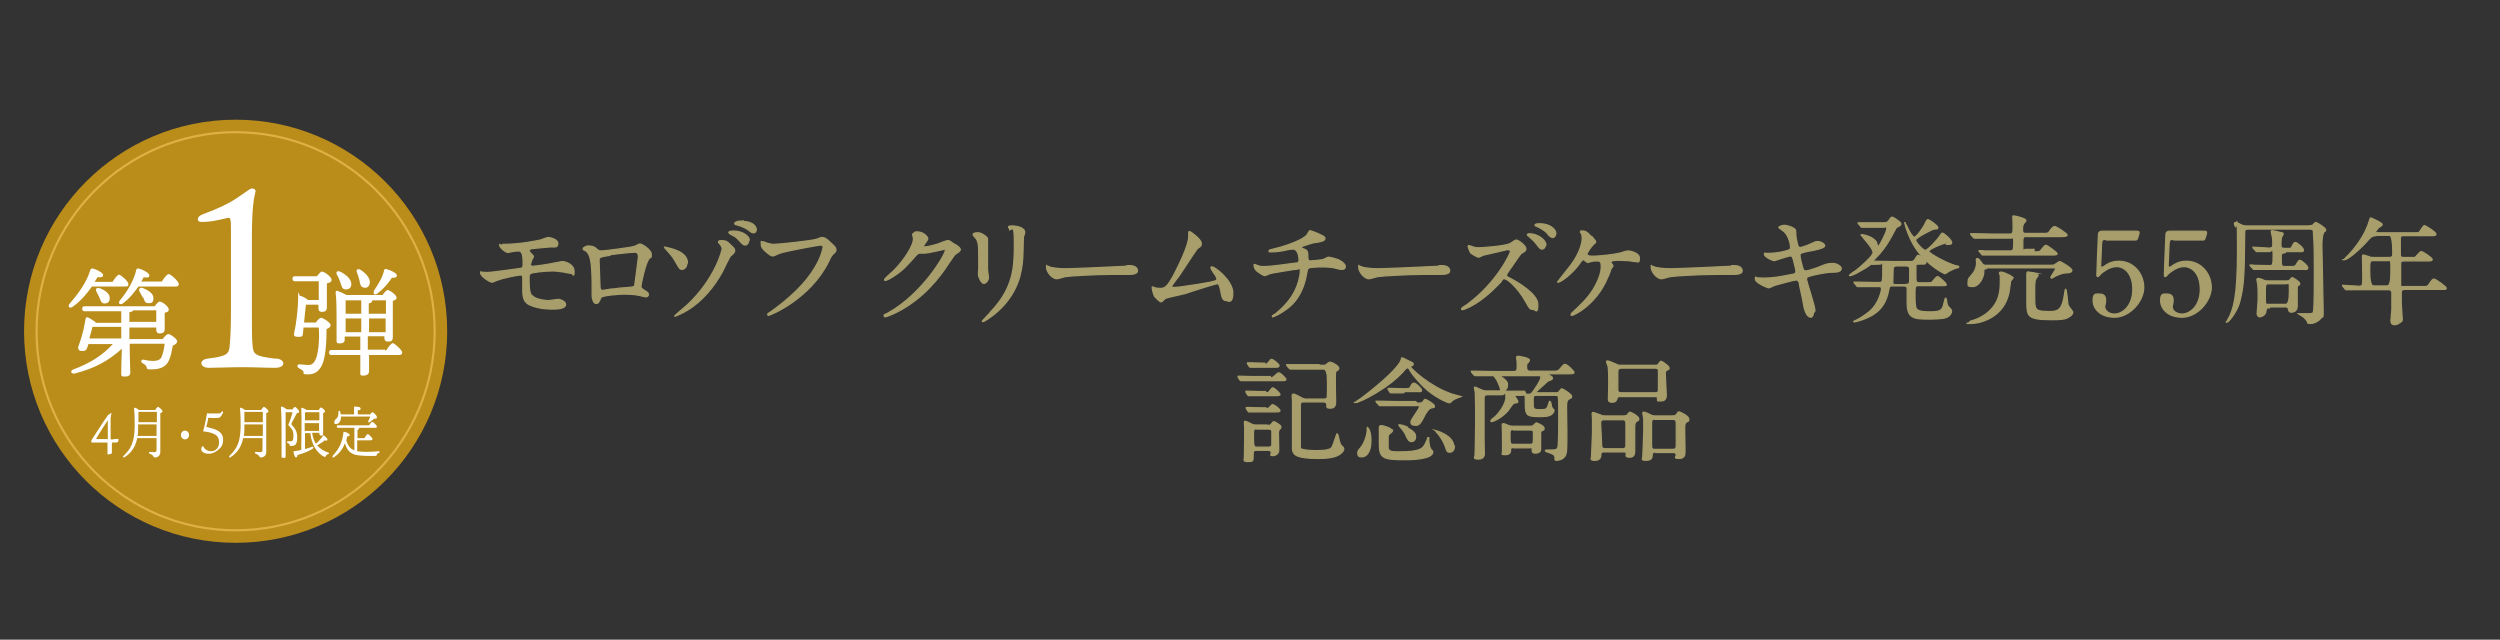 <?xml version="1.0" encoding="UTF-8"?>
<svg id="_レイヤー_1" data-name=" レイヤー 1" xmlns="http://www.w3.org/2000/svg" version="1.1" viewBox="0 0 800 204.7">
  <rect x="0" y="0" width="800" height="204.7" fill="#333333" stroke="none"/>
  <defs>
    <style>
      .cls-1 {
        fill: #ba8c1a;
      }

      .cls-1, .cls-2 {
        stroke-width: 0px;
      }

      .cls-3 {
        fill: none;
        stroke: #e0b044;
        stroke-width: .7px;
      }

      .cls-3, .cls-4 {
        stroke-miterlimit: 10;
      }

      .cls-2 {
        fill: #fff;
      }

      .cls-4 {
        fill: #a79e6c;
        stroke: #a79e6c;
        stroke-width: .4px;
      }
    </style>
  </defs>
  <g id="_グループ_ol" data-name=" グループ ol">
    <circle class="cls-1" cx="75.4" cy="106" r="67.7"/>
    <g>
      <path class="cls-2" d="M29.4,91.7c-1.6,2.3-3.6,4.7-6.2,6.5-.9.6-1.6,0-1-.9,2.9-3.4,5.5-6.9,6.7-10.9.1-.3.4-.5.7-.5,1.3.3,3.4,1.4,3.4,2.1s-.6.8-1.8.7c-.3.5-.6,1-.9,1.5h5.7c.7-1.1,1.6-2.3,2.1-2.3s3,2.1,3,3-.7.8-1.7.8h-10.1,0ZM52.2,108.3c.5-.7,1.3-1.4,1.6-1.4.8,0,2.9,1.6,2.9,2.3s-.6,1-1.4,1.4c-.3,1.6-.6,3.2-1.1,4.4-1.2,3.1-4.2,3.2-5.9,3.2s-1.1-.2-1.4-.8-.6-.8-1.3-1.2c-.7-.3-.4-1.3.3-1.1,1,.2,2,.4,3.2.4s2.3-.4,2.6-1.3c.5-1.1.8-2.7,1-4.2h-11.2c0,4.9.2,8,.2,9.1s-.6,1.4-1.8,1.4-1.1-.4-1.1-1.1c0-1.1,0-3.7.2-7.8-4.4,3.9-8.5,6.2-15,7.9-1.3.3-1.7-.9-.5-1.3,5.4-2,9.3-4.5,12.6-8.1h-7.8c-.2.5-.3,1-.4,1.2-.3.8-.7,1.1-1.9,1-.7,0-1.1-.6-1-1.2.2-.7,1-2.7,1.4-4.4.5-1.8.7-3.2,1-4.7,0-.4.4-.6.8-.4.7.3,1.9,1.1,2.6,1.7h8v-3.7h-11.7c-.5,0-.8-.2-.8-.8s.3-.8.8-.8h22.4c.5-.7,1.2-1.5,1.6-1.5.8,0,2.9,1.6,2.9,2.5s-.6.8-1.3,1.1v5.1c0,1.2-.6,1.5-1.6,1.5s-1.1-.7-1.1-1.3v-.6h-8.6v3.7h10.7v-.2ZM29.6,104.6c-.2.7-.6,2.3-1,3.7h10.2v-3.7s-9.2,0-9.2,0ZM32,92.2c1.7.8,3.3,1.8,3.1,3.4,0,1-.8,1.6-1.8,1.5s-1.1-1.1-1.5-1.9-.6-1.3-.9-1.8c-.5-.8,0-1.6,1.1-1.1h0ZM51.7,90.2c.8-1.2,1.7-2.5,2.3-2.5s3.2,2.3,3.2,3.2-.8.8-1.9.8h-11c-1.3,1.8-2.9,3.9-5,5.4-.9.6-1.6,0-1-.9,2.7-3.2,4.6-6.7,5.3-9.8,0-.4.3-.5.7-.5,1.2.3,3.5,1.4,3.5,2.2s-.7.8-1.8.6c-.2.4-.5.9-.8,1.4h6.5ZM41.4,103h8.6v-3.7h-7.4c0,.3-.5.5-1.2.6,0,0,0,3.1,0,3.1ZM45.7,95.2c-.3-.6-.7-1.2-1-1.8-.5-.8,0-1.6,1.1-1.2,1.7.7,3.3,1.7,3.3,3.2s-.7,1.7-1.8,1.6c-1,0-1.1-1-1.5-1.9h0Z"/>
      <path class="cls-2" d="M88.3,114.7c3.2.3,3.2,3-.2,3s-6.1-.2-10.5-.2-7.9.2-10.8.2-3.4-2.7,0-3c5.9-.7,6.5-1.5,6.7-4.1.2-2,.4-5.3.4-10.7v-27c0-2.8-.2-3.3-.9-3.2-1.4.3-4,1-6.1,1.2-2.3.2-3.6.3-3.6-.7s1.1-1.5,2.3-1.9c4-1.5,7.3-3,10-4.8,3.2-2.1,4.3-3.1,5-3.2.9,0,1.4.6,1.1,1.3-.4,1.6-1.1,4.6-1.1,14.5v23.8c0,4.2,0,8.7.2,10.4.2,3.2.8,3.7,7.6,4.5h0Z"/>
      <path class="cls-2" d="M101,103.3c.5-.8,1.3-1.6,1.7-1.6.8,0,3.1,1.6,3.1,2.3s-.6,1-1.3,1.3c0,4-.3,9.3-1.5,11.6-.9,1.8-2.2,2.9-4.4,2.9s-1.2-.3-1.5-.9c-.3-.5-.8-.7-1.3-1-.5-.2-.7-.5-.6-.9,0-.3.3-.5.8-.4.9,0,1.5.2,2.7.2s1.8-.8,2.1-1.4c1.1-1.8,1.5-6.9,1.2-10.6h-4.9c0,1.1-.2,1.9-.2,2.1,0,.8-.5.9-1.4.9-1.4,0-1.5-.4-1.4-1.1.7-3,1.3-8,1.3-11.5s.2-.5.7-.5,1.8.7,2.5,1.3h3.4v-6h-7.6c-.5,0-.8-.2-.8-.8s.3-.8.8-.8h7c.6-.7,1.2-1.5,1.6-1.5.8,0,3.1,1.7,3.1,2.6s-.7.9-1.5,1.2v7.6c0,1.2-.6,1.5-1.6,1.5s-1.1-.7-1.1-1.3v-1h-4c-.2,1.5-.4,3.7-.6,5.7h3.8,0ZM123.6,112.1c.7-1.1,1.6-2.3,2.1-2.3s3,2.2,3,3-.6.8-1.7.8h-8.9c0,2.7,0,4.4,0,5.2s-.6,1.4-1.8,1.4-1-.4-1-1.1,0-2.7,0-5.5h-9.2c-.5,0-.8-.2-.8-.8s.3-.8.8-.8h9.2v-4.3h-5v1c0,.8-.5,1.2-1.6,1.2s-1-.4-1-1.1,0-5.9,0-7.2,0-5.9-.3-8c0-.4.2-.7.7-.5.7.3,1.9.8,2.8,1.3h11.5c.5-.7,1.3-1.6,1.6-1.6.7,0,2.9,1.6,2.9,2.4s-.6.8-1.2,1.1v11.5c0,1.4-.6,1.5-1.6,1.5s-1.1-.7-1.1-1.3v-.4h-5.3v4.3h5.5v.2ZM107.8,87.9c-.4-.7,0-1.4,1-1,1.9.9,3.8,2.5,3.6,4.2,0,1-.8,1.6-1.9,1.5-1,0-1.2-1-1.6-2.3-.3-.8-.7-1.7-1.1-2.5h0ZM110.6,96.1v4.3h5v-4.3h-5ZM110.6,106.3h5v-4.4h-5v4.4ZM114.2,87.2c-.3-.8.2-1.4,1.1-.9,1.8,1.1,3.4,2.9,3,4.5-.2,1-1,1.5-2,1.2-.9-.2-1.1-1.1-1.3-2.4-.2-.8-.5-1.7-.8-2.5h0ZM123.4,106.3v-4.4h-5.3v4.4h5.3ZM118.1,100.4h5.4v-4.3h-4.4v.2c0,.4-.3.6-1.1.8v3.3h0ZM119.6,93.1c1.2-1.8,2.7-4,3.3-6.5,0-.3.3-.7.7-.5,1.3.3,3.4,1.3,3.4,2s-.5.8-1.6.8c-1.3,2-2.8,3.6-4.6,5-.8.7-1.6.2-1.1-.7h-.1Z"/>
    </g>
    <g>
      <path class="cls-2" d="M36.4,140.5c.7,0,1.1,0,1.3-.1,0,0,.2,0,.2.2s0,.7-.2.8c0,.1-.2.2-.6.2h-1.3v3.4c0,.2-.8.4-1.2.4s-.2-.1-.2-.3v-3.5h-5c-.1,0-.2-.1-.2-.3s.1-.5.3-.8c1-1.5,3.8-6,4.9-7.4,0-.2.3-.3.5-.5,0,0,.5-.4.7-.4s.2.1,0,.3c0,.3-.2.9-.2,1.3v6.8h.9ZM34.6,134.3c-1.3,1.9-3.5,5.5-3.8,6v.2h3.7v-6.2h0Z"/>
      <path class="cls-2" d="M49.7,131.1c.3-.4.7-.9.8-.9.4,0,1.5,1,1.5,1.4s-.3.4-.7.6v12.5c0,1.2-1,1.7-1.7,1.7s-.3-.8-1.7-1.2c-.3-.1-.3-.6,0-.6s1.1.1,1.5.1.7-.2.7-.7v-3.8h-6.2c-.4,2.2-1.5,4.5-4,6.1-.4.3-.7-.1-.3-.5,2.4-2.3,3.4-4.4,3.5-9.2,0-1.7,0-3.9-.2-5.8,0-.3,0-.4.3-.3.3,0,.9.4,1.3.7h5.2ZM50.1,139.5v-3.7h-5.9v1.4c0,.7,0,1.5-.2,2.3h6.1ZM44.3,131.8v3.3h5.9v-3.3h-5.9Z"/>
      <path class="cls-2" d="M57.9,139.2c0-.8.6-1.4,1.3-1.4s1.3.6,1.3,1.4-.6,1.4-1.3,1.4-1.3-.6-1.3-1.4Z"/>
      <path class="cls-2" d="M64.6,144.4c0-.2-.2-.4-.2-.6s0-.6.3-.9c.2-.2.3-.2.4,0,.2.6,1.1,1.5,2.5,1.5s2.5-1.2,2.5-2.8-.6-2.6-2.9-3.2c-.8-.2-1.4-.3-1.8-.3s-.4-.1-.3-.5c.3-.9.8-3.4,1.1-5,0-.4.3-.5.5-.3h3.2c.4,0,.7,0,1-.5.3-.4.7,0,.4.4-.6,1.3-1.1,1.5-1.3,1.5-.7.1-2.3.1-3.2,0,0,0,0,0-.2.1,0,.7-.4,2.2-.6,2.8h0c.7.2,1.3.3,1.9.5,2.3.6,3.5,1.8,3.5,3.5s-.5,2.6-1.9,3.6c-1.2.9-2.2,1-2.7,1-1.4,0-2.1-.6-2.3-1v.2Z"/>
      <path class="cls-2" d="M83.6,131.1c.3-.4.7-.9.8-.9.4,0,1.5,1,1.5,1.4s-.3.4-.7.6v12.5c0,1.2-1,1.7-1.7,1.7s-.3-.8-1.7-1.2c-.3-.1-.3-.6,0-.6s1.1.1,1.5.1.7-.2.7-.7v-3.8h-6.2c-.4,2.2-1.5,4.5-4,6.1-.4.3-.7-.1-.3-.5,2.4-2.3,3.4-4.4,3.5-9.2,0-1.7,0-3.9-.2-5.8,0-.3,0-.4.3-.3.3,0,.9.4,1.3.7h5.2,0ZM84.1,139.5v-3.7h-5.9v1.4c0,.7,0,1.5-.2,2.3h6.1ZM78.2,131.8v3.3h5.9v-3.3h-5.9Z"/>
      <path class="cls-2" d="M93.5,131.1c.3-.4.7-.9.9-.9s1.3,1,1.3,1.5-.3.4-.7.5c-.5,1.1-1.3,2.4-1.7,3.2,0,.2,0,.3,0,.5,1.2,1.3,1.8,2.1,1.8,4.1s-.5,2.7-1.8,2.7-.4-.1-.5-.3c-.2-.4-.4-.5-.7-.6-.4-.1-.3-.6,0-.6h1c.6,0,.8-.5.8-1.8s-.3-2-1.4-3.1c-.3-.3-.3-.5,0-.9.3-.8.9-2.5,1.1-3.5h-2.2v14c0,.8-.2.6-.8.6s-.5-.2-.5-.5c0-.7,0-6.2,0-7.6s0-5.7-.2-8c0-.2,0-.3.3-.3.4.1,1.2.6,1.6.9h1.7ZM99.9,138.6c.2,1.4.6,2.5,1.2,3.4.7-.6,1.8-1.8,2.2-2.5,0-.2.2-.2.4-.1.6.4,1.1,1,1.1,1.3s-.4.4-.9.2c-.5.5-1.7,1.2-2.4,1.6.9,1.1,2.1,1.8,3.5,2.3.5.2.3.4,0,.5-.4.2-.6.3-.7.6s-.3.4-.7.2c-2.2-1.2-3.9-3.8-4.3-7.5h-1.7v5.1c.8-.2,1.5-.4,2.1-.7.7-.2.8.3.2.7-1,.6-2.5,1.3-4.7,1.9,0,.4-.2.8-.5.8s-.6-.8-.8-1.8q0-.2.2-.2c.8-.1,1.6-.3,2.3-.4,0-2.8.2-10.8,0-13.2,0-.1,0-.3.2-.3s1,.3,1.5.7h3.9c.2-.4.5-.8.7-.8.3,0,1.3.8,1.3,1.2s-.3.4-.6.6v6.5c0,.8-.3.7-.7.7s-.5-.3-.5-.6v-.3h-2.3ZM97.5,137.9h4.6v-2.5h-4.6v2.5ZM97.9,132h-.3v2.5h4.6v-2.6h-4.3Z"/>
      <path class="cls-2" d="M114.4,144.4c1.8.3,4.5.2,6.7,0,.5,0,.5.5,0,.6-.3,0-.4.2-.5.5s-.2.4-.6.4c-1.6,0-5,.1-6.7-.5-1.6-.6-2.4-1.7-2.9-3.6-.6,1.6-1.6,3.2-3.5,4.5-.4.3-.7,0-.4-.5,2.1-2.2,3.1-4.5,3.4-7.4,0-.2,0-.3.3-.2.5,0,1.7.6,1.7,1s-.3.4-.8.4c0,.4-.2.9-.3,1.3.6,1.9,1.3,2.7,2.6,3.2v-7.2h-5.2c-.2,0-.4,0-.4-.4s0-.4.4-.4h9.9c.3-.5.8-1.1,1-1.1s1.5,1,1.5,1.5-.3.4-.9.4h-4.8s0,.1,0,.2c0,.2-.2.3-.5.5v2.6h2.2c.4-.6.8-1.3,1.1-1.3s1.5,1.2,1.5,1.6-.4.4-.9.4h-4v3.5h0ZM109.1,133.2v.4c0,1.2-.7,2.1-1.5,2.1s-.6-.3-.6-.7c0-.8.7-.8,1.1-1.7.2-.4.2-1,.2-1.5s.4-.5.6,0c0,.2,0,.5.2.8h4.2v-2.2c0-.2,0-.3.2-.3.3,0,1.9,0,1.9.6s-.3.5-.9.6v1.3h3.9c.3-.3.6-.7.8-.7.3,0,1.4,1,1.4,1.6s-.4.4-.9.5c-.5.4-1,.8-1.4,1.1-.4.2-.6,0-.4-.5.2-.4.5-.9.6-1.3h-9.4,0Z"/>
    </g>
    <circle class="cls-3" cx="75.4" cy="106" r="63.7"/>
  </g>
  <g>
    <path class="cls-4" d="M161,78.2c5.7,0,10.8-1.2,11.5-1.3.5,0,2.4-.9,2.9-.9s3.1.5,3.1,1.9-.9,1.1-2.4,1.1c-4,.4-6.1.5-6.4.7-.3,0-.4.4-.4.4,0,.4.5.9.7,1.1.5.5.7.7.7.9s-.7,1.3-.7,1.6c0,.4-.3.7-.3.8,0,.5.3.7.8.7,1.1,0,6.1-.8,7.2-1.1.4,0,1.9-.4,2.3-.4.7,0,3.7.8,3.7,3.1s-.4.7-.8.7-2.4-.4-2.8-.5c-.7,0-1.6-.3-3.2-.3-2.7,0-6.7.5-7.1.8-.5.3-.5.8-.5,1.5,0,4.8.5,5.3,1.1,5.7,1.2,1.3,4.7,1.5,5.1,1.5s2.7-.4,3.1-.4c.8,0,2.4.7,2.4,1.6,0,1.5-3.1,1.5-4.1,1.5s-4.4,0-7.1-1.2c-2.1-.8-2.5-2.4-2.5-4.8v-4c0-.7-.1-.9-.8-.9s-5.3.9-7.1,1.6c-.3,0-1.6.7-1.9.7-.9,0-3.7-2-3.7-2.9s0-.3.3-.3,1.5.1,1.7.1c1.7,0,8.9-1.1,10.7-1.3.7-.1.9-.4.9-1.3,0-2.1,0-4.3-1.5-4.3s-3.2.5-3.3.5c-.8,0-2.7-1.6-2.7-2.3s0-.1,0-.1h1.2Z"/>
    <path class="cls-4" d="M203.2,78.8c1.2-.7,1.3-.7,1.7-.7s3.5,1.7,3.5,3.3-.1.5-.8,1.5c-1.1,1.5-2.5,8.1-2.5,8.7s.1.7,2,1.9c.1.1.4.4.4.8s-.5.7-.7.7c-.4,0-1.9-.4-2.3-.5-1.5-.3-3.5-.4-4.7-.4s-7.2.4-7.5,1.1c-.7,1.6-.8,1.9-1.6,1.9s-1.2-1.7-1.2-2.3c0-6.5,0-12-1.3-13.7-.5-.8-.7-.8-1.5-1.2,0,0-.1-.1-.1-.3,0-.4,1.1-.9,1.6-.9,1.5,0,2.3.5,2.5.8.9.8,1.1.8,1.9.8s9.6-1.1,10.5-1.5h0ZM195.2,81.7c-3.5.5-3.5.7-3.5,1.7s.3,6.9.3,8.3.7,1.2,1.1,1.2,1.6-.3,2.4-.4c.5,0,1.7-.1,2.8-.3,4.1-.3,4.5-.3,4.8-.8,0,0,1.2-8.9,1.2-9.2s0-1.5-1.1-1.5c-1.7,0-7.1.7-8,.8h0Z"/>
    <path class="cls-4" d="M219.8,84.2c0,1.7-1.3,2-1.5,2-.8,0-.9-.3-2.5-3.1-.8-1.3-1.5-2-2.9-3.6,0,0-.3-.3-.3-.4s.3,0,.3,0c1.6.4,7.1,1.3,7.1,5.1h-.1ZM233.6,82.1c-.4.7-2.1,4.1-2.4,4.8-2.7,4.9-6.3,9.3-11.1,12.3-2,1.2-4,2-4.1,2s-.1,0-.1-.1,3.3-2.9,4-3.5c8.9-8.3,11.2-17.5,11.2-18s-.4-1.3-1.1-1.9c0,0-.1-.1-.1-.3,0-.4.8-.4.9-.4,1.5,0,1.9.3,2.7,1.1s1.6,1.3,1.6,2.1-1.1,1.5-1.3,1.7h-.1ZM239.6,76.9c0,.8-.5,1.5-1.1,1.5s-.7-.1-2-1.5-1.2-1.1-2.8-2c-.1,0-.5-.4-.5-.5s.3-.4.7-.4c3.6-.4,5.9,1.7,5.9,2.8h-.1ZM237.9,70.9c3.1,0,4.1,1.7,4.1,2.5s-.4,1.1-.9,1.1-.9-.3-1.9-1.1c-.7-.5-2.3-1.2-3.6-1.5-.4,0-.5-.3-.5-.4,0-.3.5-.5,1.2-.7.5,0,1.2-.1,1.6-.1h0Z"/>
    <path class="cls-4" d="M244.4,77.4c.8.4,2.3.8,3.1.8,1.5,0,12.4-1.1,14-1.7,1.2-.5,1.3-.5,1.6-.5.8,0,1.5.5,2.5,1.5,1.7,1.5,1.9,1.9,1.9,2.4s-.1.7-.8,1.3c-.5.5-.8.8-1.5,2.4-5.9,12.1-18.8,17.3-19.2,17.3s-.3-.1-.3-.3,0-.3.5-.5c6.4-4.5,11.7-9.5,14.7-14.7,1.9-3.2,2.5-5.9,2.5-6.3,0-.7-.7-.7-.8-.7-.4,0-11.2,1.9-13.3,2.7-.3.1-1.6.8-1.9.8-.5,0-.8,0-2.7-1.7-.7-.7-1.1-1.1-1.1-2.1s0-.5,0-.8c.1,0,.4,0,.7.3h0Z"/>
    <path class="cls-4" d="M292.6,74.6c0-.4.5-.4.8-.4,2.5,0,3.5,1.9,3.5,2.1,0,.4-.4.9-1.1,1.9-.1.3-.3.4-.3.5,0,.3.4.3.5.3.4,0,3.1-.4,5.6-1.5.4-.1,1.3-.5,1.7-.5s.5,0,2,1.1c.3,0,1.2.7,1.3.8.4.3.7.7.7.9,0,.5-.3.7-1.5,1.5-.4.3-.5.5-1.9,2.5-1.9,2.9-5.9,9.1-13.3,14-4.1,2.7-7.2,3.6-7.3,3.6s-.4-.1-.4-.4,0-.3,1.2-.8c11.3-6.3,18.4-18.9,18.4-20s-.3-.4-.4-.4-5.2,1.2-6.1,1.2h-1.5c-.7,0-.8,0-2.4,1.9-2.3,2.5-3.2,3.5-5.1,4.8-1.5,1.1-3.1,2-3.6,2s-.3,0-.3-.3,2.5-2.4,2.9-2.8c3.1-3.1,6.5-8.1,6.3-10.4,0-.1-.3-1.1-.3-1.2l.4-.4Z"/>
    <path class="cls-4" d="M313.1,74.5c.9,0,2.9,1.3,2.9,1.9v9.7c0,.4.3,2.3.3,2.7,0,.9-.8,1.9-1.5,1.9s-1.7-2-1.7-2.9.1-1.6.1-1.9v-3.7c0-4.1-.1-5.1-1.3-6.4-.3-.4-.5-.5-.5-.8s.5-.5,1.5-.5h.3ZM323.2,73.4c-.4-.5-.5-.7-.5-.8,0,0,0-.3,1.1-.3,2.3,0,4.1.9,4.1,1.9s-.3,1.1-.4,1.5c-.1,1.1-.1,6.5-.3,7.9-.3,2.7-.9,10.5-9.3,17.2-1.1.8-2.9,2.1-3.3,2.1s-.3,0-.3-.1,2.4-2.5,2.8-3.1c7.2-7.6,7.5-14.1,7.5-21.6s-.7-3.9-1.5-4.9v.3Z"/>
    <path class="cls-4" d="M360.7,85h.8c2.3,0,2.5,1.3,2.5,1.6,0,1.1-1.5,1.2-3.1,1.2h-5.3c-5.1,0-13.6.5-14.5.7-.4,0-2.4.7-2.9.7-1.6,0-3.3-2.3-3.3-3.6s0-.4.3-.4,1.1.4,1.2.4c.7.1,2.1.4,4.5.4s14.1-.5,19.6-.8h.3Z"/>
    <path class="cls-4" d="M375.4,92c1.2,0,3.6-.3,8.5-1.1,5.5-.9,5.5-1.1,5.5-1.6s-.4-1.2-1.1-2.1c-.3-.5-.8-1.3-.8-1.5s0-.3.3-.3c1.1,0,6.7,4.5,6.7,8.3s-1.7,2.5-2,2.5c-1.2,0-1.5-.9-1.9-3.3-.4-1.7-.5-2.1-1.1-2.1s-8.5,2.5-10.1,3.1c-1.1.3-5.9,1.3-6.3,1.5-.3,0-1.2,1.2-1.5,1.2s-.4,0-2-1.6c-.4-.4-.9-2.5-.9-2.9s0-.3.1-.3.9.3,1.1.4c.3,0,.9.1,1.3.1,1.6,0,2.3-.5,4.3-4.1,1.6-3.1,4.9-9.7,4.9-12.5s0-1.1,0-1.2,0-.4.3-.4,3.7,2.5,3.7,3.7-.4,1.1-1.2,1.7c-.5.5-4.8,7.2-5.7,8.5-.4.5-2.5,3.3-2.5,3.5,0,.4.1.5.5.5h-.1Z"/>
    <path class="cls-4" d="M422.7,75.2c.9.4,1.3.7,1.3,1.1,0,.8-1.5,1.1-3.1,1.3-.8,0-4,1.2-4.1,1.2s-.3.3-.3.4q0,.3.8.5c1.2.4,1.2,1.2,1.2,1.9,0,1.3,0,1.9.8,1.9s3.3-.3,3.9-.4c.3,0,1.6-.8,1.9-.8s2.8.5,3.7,1.1c.8.4,1.7,1.2,1.7,1.9s-.5.9-1.1.9-.5,0-2.1-.4c-1.3-.4-3.9-.4-4.1-.4-1.5,0-4.1.1-4.4.4-.4.1-.4.4-.7,1.9-.7,3.9-2.3,8.3-6.5,11.3-2,1.5-4.1,2.4-4.4,2.4s-.1,0-.1-.1,0-.3,1.1-.9c2.9-2.4,4.9-4.7,6.3-7.6.8-1.6,1.6-4.4,1.6-6s-.4-.7-.8-.7c-.8,0-7.7,1.2-8.3,1.3-.4,0-1.9.8-2.3.8s-2.5-1.3-2.9-1.9c-.4-.5-.5-1.3-.5-1.6s0-.1,0-.1c.3,0,.8.3.9.3.8.3,1.2.4,2.1.4,1.5,0,2.9-.1,10.1-1.1.9,0,1.3-.1,1.3-1.2s-.5-3.3-1.9-3.3-1.9.3-3.1.5c-2.1.4-3.5.4-4.1.4s-.5,0-.5-.3.1-.3,1.7-.7c.8-.1,8.8-2.3,10.5-4.5.1-.3.7-1.3.9-1.3s3.1,1.1,3.2,1.2v.3Z"/>
    <path class="cls-4" d="M460.6,85h.8c2.3,0,2.5,1.3,2.5,1.6,0,1.1-1.5,1.2-3.1,1.2h-5.3c-5.1,0-13.6.5-14.5.7-.4,0-2.4.7-2.9.7-1.6,0-3.3-2.3-3.3-3.6s0-.4.3-.4,1.1.4,1.2.4c.7.1,2.1.4,4.5.4s14.1-.5,19.6-.8h.3Z"/>
    <path class="cls-4" d="M483.2,79.7c-.3,0-8.1,1.9-8.3,1.9-.3,0-1.5.7-1.7.7-.5,0-2.3-1.1-2.5-1.3-.3-.3-.9-1.9-.9-2.1s0-.3.3-.3.8.3.9.3c1.2.4,1.6.4,2,.4,1.2,0,8.3-.5,10.1-1.3.4-.1,1.7-1.2,2-1.2.9,0,3.2,1.9,3.2,2.8s-1.3,1.3-1.6,1.6c-.8.9-3.6,5.2-4.3,6.1,0,.1-.3.4-.3.8s0,.4,1.6,1.2c1.7.9,8.4,4.7,8.4,8.1s-.7,1.6-1.6,1.6-1.1-.3-2.3-2.5c-2.5-4.5-5.9-7.3-6.7-7.3s-.5,0-1.3,1.1c-1.3,1.3-5.1,5.5-9.9,7.9-1.1.5-2,.9-2.3.9s-.3,0-.3-.3,1.5-1.2,1.7-1.3c9.7-7.1,14.1-16.7,14-17.2,0-.3-.4-.3-.4-.3h0ZM494.6,78.2c0,.5-.4,1.5-1.1,1.5s-.9-.4-1.9-1.7c-.7-.9-1.1-1.2-2.4-2.4-.1,0-.5-.4-.5-.5s.4-.3.7-.3c2.7,0,5.3,2,5.3,3.6h-.1ZM497.8,74.9c0,.4-.3,1.1-.9,1.1s-1.2-.5-1.9-1.5c-.7-.7-2.1-1.6-3.3-2.1-.4-.1-.5-.3-.5-.4,0-.3.7-.4,1.5-.4,3.2,0,5.2,1.7,5.2,3.2h0Z"/>
    <path class="cls-4" d="M509.4,75.7c.5.7,1.2,1.3,1.2,1.6s0,.4-.7.9c-.9.9-2.1,2.8-2.1,3.1s.5.7,1.7.7c2,0,6.7-.5,8.3-.9.5,0,2.5-.8,3.1-.8s3.7.5,3.7,2.3-.5,1.1-1.2,1.1-2-.3-2.4-.3c-.8,0-1.7-.1-2.7-.1s-2.8,0-2.8.5.7,1.1.7,1.2-.5.9-.7,1.1c-.1.4-.8,2.4-1.1,2.8-3.5,8.5-10.7,12-11.3,12s-.3,0-.3-.3,0-.3.5-.7c2-1.9,4.5-4.1,6.4-7.1,1.7-2.7,2.7-5.6,2.7-7.2s-.1-2.1-1.3-2.1-1.1,0-1.5.1c-.3,0-1.3.4-1.5.4s-.5-.3-.7-.4q-.5-.5-.7-.5c-.3,0-.5.4-.7.5-2.7,4.1-6.7,6.7-7.3,6.7s-.1-.1-.1-.3c0,0,3.5-4.4,4.1-5.2,3.2-4.3,3.6-7.6,3.6-8.4s0-1.2-.3-1.7l-.3-.5c0-.3.4-.3.5-.3,1.3,0,1.7.4,2.9,1.7h0Z"/>
    <path class="cls-4" d="M554.2,85h.8c2.3,0,2.5,1.3,2.5,1.6,0,1.1-1.5,1.2-3.1,1.2h-5.3c-5.1,0-13.6.5-14.5.7-.4,0-2.4.7-2.9.7-1.6,0-3.3-2.3-3.3-3.6s0-.4.3-.4,1.1.4,1.2.4c.7.1,2.1.4,4.5.4s14.1-.5,19.6-.8h.3Z"/>
    <path class="cls-4" d="M580.3,100c0,.7-.3,1.5-.8,1.5-1.6,0-2.3-3.2-2.5-4.8-.1-.9-1.1-4.9-1.2-5.9-.1-.7-.4-1.2-1.1-1.2s-4.5,1.1-6.4,1.6c-.4,0-1.9.9-2.3.9s-4.3-1.6-4.3-2.8.3-.4.4-.4c.4,0,1.9.1,2.3.1,2.8,0,5.1-.4,9.1-1.2.9-.1,1.2-.4,1.2-.9s-.3-1.7-.8-3.7c-.3-.9-.4-1.3-.9-1.3-.8,0-5.1,1.5-5.1,1.5-.9,0-3.3-1.3-3.3-2s.4-.3.8-.3c.9,0,3.6-.1,5.7-.7,1.3-.3,1.9-.5,1.9-1.2s-.5-3.7-2.1-5.1c-.3-.3-1.7-1.2-1.7-1.3,0-.3,1.1-.7,1.9-.7s3.3.8,3.5,1.6c0,.5.1,2.7.3,3.1.4,2.4.8,2.4,1.2,2.4s2.7-.8,3.2-1.1c1.6-.7,1.7-.8,2.3-.8,1.2,0,2.3.8,2.3,1.3s-.8.9-3.5,1.5c-3.1.5-3.3.7-3.7.8-.7.1-.7.5-.7.9,0,.7.5,2.5.7,3.3.3,1.2.5,1.6,1.2,1.6s3.9-1.1,4.8-1.5c1.2-.5,2-.9,3.7-.9s2.8,1.1,2.8,1.6c0,1.1-1.5,1.2-2.8,1.2-2.1,0-5.6.8-6.7,1.1-1.6.4-1.6.5-1.6,1.2s2.7,8.5,2.7,10.1l-.3.4Z"/>
    <path class="cls-4" d="M599.5,84.5s-.1-.1-.4-.1-2.1,1.5-2.7,1.7c-2.8,1.7-4,2.1-4.3,2.1s-.3,0-.3-.1,1.9-1.5,2.3-1.7c1.6-1.3,5.3-4.5,5.3-5.6s-2.1-3.5-2.8-4.3c-.3-.4-.8-1.1-1.1-1.3q0-.1.3-.1c.8,0,3.9.8,4.7,2.5,0,.1.3,1.3.5,1.3.4,0,2.8-4.8,2.8-5.7s-.5-.5-.9-.5h-7.1c-.1,0-.3,0-.4-.3l-.7-.8q-.1-.1-.1-.3h8.1c.9,0,1.3-.1,1.7-.7.7-.9.7-1.1,1.1-1.1s2.8,1.6,2.8,2.1-.3.5-.7.8c-.8.4-.9.5-1.2,1.2-1.9,3.5-2.8,5.2-4.9,7.6-.4.4-2,2.1-2,2.1,0,.3.4.3.8.3,1.5,0,4,.1,5.3.1h5.7c.5,0,1.1,0,1.6-.9.5-.9.7-1.1.9-1.1.5,0,2.5,1.7,2.5,2.3s-.7.5-1.5.5c-1.5,0-1.7,0-1.7.4v3.6c0,1.6,0,2,1.1,2h2c1.6,0,1.9,0,2.1-.3.3-.3,1.3-1.7,1.7-1.7s2.8,2.1,2.8,2.5-.1.4-1.9.4h-6.9c-1.2,0-1.2.4-1.2,2.5s0,4,.4,4.8c.5,1.1,3.2,1.1,4.5,1.1,3.6,0,3.9-.7,4.4-2.9.3-1.3.4-1.5.5-1.5s.1.1.3.7c0,.1.1,1.6.5,1.9.8.9,1.1,1.1,1.1,1.6s-.4,1.5-1.7,2c-1.2.5-4.5.5-6.1.5-4.5,0-6.4-.5-6.4-5.1s0-4,0-4.3c0-.7,0-1.2-1.1-1.2h-3.5c-.7,0-1.1,0-1.2.8-.5,2.5-1.2,5.9-5.1,8.4-2.4,1.5-5.6,2.3-5.9,2.3s-.3,0-.3-.1,0-.1.7-.4c1.5-.7,2.9-1.7,4.3-2.8,3.3-2.8,3.9-7.1,3.9-7.2,0-.8-.5-.8-.9-.8h-6.7c-.1,0-.3,0-.4-.3l-.7-.8c-.1-.1-.1-.3-.1-.3h1.7c1.1,0,2.9.1,5.1.1h1.2c1.1,0,1.2,0,1.2-4.3s0-1.6-.8-1.6-2.1.1-2.4.1-.3,0-.3-.3l-.5-.5.7.4ZM610,91c1.1,0,1.1-.4,1.1-2.3v-2.9c-.1-.5-.5-.7-1.1-.7h-3.1c-.9,0-1.1.5-1.1,1.1s-.1,3.3-.1,4,0,.9,1.1.9h3.3-.1ZM623.1,77.7c-1.1,0-5.9,2-5.9,2.7s6.1,4,8.9,4.7c.5,0,.7.1.7.3,0,.3-.3.3-.4.3-.3,0-1.2.3-2.7,1.1-.1,0-1.1.8-1.2.8-.5,0-5.3-2.5-8.9-7.3-2.8-3.7-4.1-8.8-4.1-9.1s0-.1,0-.1c0,0,1.1,2,1.2,2.4.4.7,1.3,2.4,1.9,2.4s2.7-2.7,3.5-4.5q.5-1.1.8-1.1c.5,0,3.2,1.9,3.2,2.5s-.4.4-1.2.5c-.7.1-5.9,2.8-5.9,3.5s2.3,3.3,3.1,3.3,4-3.5,4.8-4.8c.3-.4.4-.7.7-.7.4,0,3.3,2.4,2.9,3.2-.1.4-.4.4-1.6.4l.3-.4Z"/>
    <path class="cls-4" d="M635.6,86c-.8,0-.8.1-.8,1.3-.1,1.7-1.6,4.4-3.5,4.4s-1.5-.4-1.5-1.5.1-.9,1.6-2.8c.9-1.2,1.1-2.5,1.1-3.2s-.1-.9-.1-1.1c0-.3.3-.4.4-.4.4,0,1.5,1.6,1.7,1.9.3.3.8.3,1.2.3h20c1.2,0,1.5,0,1.9-.3.3-.1,1.2-.9,1.5-.9.4,0,3.9,2.1,3.9,2.8s-1.1.8-1.5.8c-.8,0-1.6.1-3.2.8-.3,0-1.5.9-1.7.9s-.3,0-.3-.3,1.5-2.3,1.5-2.7c0,0,0-.3-.5-.3h-21.6ZM643.4,88.4c.4.1.8.3.8.5s-.8.9-.8,1.1c-.1.5-.4,3.1-.5,3.5-1.6,8.1-9.2,10-12.1,10s-.5,0-.5-.4.3-.3.5-.4c1.1-.3,2.8-.9,4.5-2.1,4.8-3.5,4.8-7.9,4.8-10.7s0-1.3,0-1.7c0,0-.3-.7-.3-.8,0-.3.3-.3.4-.3h.5c.5.1,2.1.8,2.7,1.1v.3ZM651,80.6c1.6,0,1.7,0,2.4-.9.4-.5.9-1.2,1.3-1.2s3.6,2.3,3.6,2.7-.8.4-1.9.4h-21.9c-.1,0-.3,0-.4-.3l-.7-.8q-.1-.1-.1-.3h.1c.3,0,1.5,0,1.6.1h8.3c.9,0,1.1-.4,1.1-2.5s0-1.6-1.1-1.6h-11.5q-.1,0-.4-.3l-.7-.8c-.1-.1-.1-.3-.1-.3h1.6c1.9,0,3.3.1,5.1.1h5.7c1.2,0,1.2-.3,1.2-2.7s-.1-2.3-.1-2.7,0-.4.3-.4c.4,0,2.3.5,2.7.7.9.3,1.2.5,1.2.8s-.8.9-.8,1.1c-.1.3-.3.8-.3,1.3,0,1.2,0,1.7,1.1,1.7h5.3c1.7,0,1.9,0,2.4-.9.4-.5.9-1.3,1.5-1.3s4,2.3,4,2.7-.8.5-2,.5h-11.1c-1.1,0-1.1.1-1.1,2.9s0,1.2.9,1.2h2.7v.7ZM651.5,87.7c.3,0,.7.3.7.5s-.8.9-.8,1.2c-.3.4-.3,2.7-.3,3.5,0,4.3,0,5.2.4,5.7.3.8,1.5,1.1,4.4,1.1s4-.8,4.7-5.3c0-.4.3-1.9.4-1.9s.3.5.7,4.5c0,.7.3.9.5,1.3.5.8,1.1,1.3,1.1,1.6,0,1.1-1.7,1.7-1.9,1.9-.9.4-2.4.5-4.8.5-8,0-8-1.1-8-6v-8.7c0-.7.3-.7.7-.5.4,0,2.3.3,2.7.4h-.4Z"/>
    <path class="cls-4" d="M673.8,76.6c-1.2,0-1.2.4-1.3,1.5,0,.5-.3,6.8-.3,6.9,0,.3,0,.5.4.5s.3,0,1.5-.8c1.1-.7,2.4-1.1,3.9-1.1,4.8,0,8,4,8,8.4s-4.5,9.5-9.3,9.5-6.9-2.9-6.9-5.3.8-2.1,2.1-2.1,1.9.7,1.9,1.9-.3,1.7-.3,2.1c0,1.6,1.7,2.4,3.1,2.4,2.7,0,5.9-2.7,5.9-7.9s-2.8-7.3-5.2-7.3-4.5,1.9-4.8,2.1-.9,1.1-1.2,1.1-.3-.3-.3-.5c0-1.5.4-10.7.5-12.7,0-.5,0-1.3,1.2-1.3h10.7c.8,0,1.1,0,1.1.4s-.3,1.3-.5,1.9-.5.5-1.1.5h-8.9,0Z"/>
    <path class="cls-4" d="M695.4,76.6c-1.2,0-1.2.4-1.3,1.5,0,.5-.3,6.8-.3,6.9,0,.3,0,.5.4.5s.3,0,1.5-.8c1.1-.7,2.4-1.1,3.9-1.1,4.8,0,8,4,8,8.4s-4.5,9.5-9.3,9.5-6.9-2.9-6.9-5.3.8-2.1,2.1-2.1,1.9.7,1.9,1.9-.3,1.7-.3,2.1c0,1.6,1.7,2.4,3.1,2.4,2.7,0,5.9-2.7,5.9-7.9s-2.8-7.3-5.2-7.3-4.5,1.9-4.8,2.1-.9,1.1-1.2,1.1-.3-.3-.3-.5c0-1.5.4-10.7.5-12.7,0-.5,0-1.3,1.2-1.3h10.7c.8,0,1.1,0,1.1.4s-.3,1.3-.5,1.9-.5.5-1.1.5h-8.9,0Z"/>
    <path class="cls-4" d="M739.1,72.2c.7,0,.9,0,1.3-.5,0,0,.4-.5.7-.5s3.1,1.7,3.1,2.3-.1.4-.3.5c-.6.5-.9,2-.9,4.5s.4,17.2.4,20.5,0,2-.7,2.8c-.5.7-1.9,1.7-3.3,1.7s-.8-.3-1.1-.7c-.5-.9-1.5-1.7-2.4-2.1l-.4-.3h2.7c1.5,0,2,0,2.1-.7.3-.9.3-10.7.3-12.7,0-4.1,0-8.4-.3-12.5,0-.7,0-1.2-1.2-1.2h-19.6c-1.1,0-1.2.3-1.2,1.2-.1,14.3-.3,17.3-1.7,22.5-1.1,3.3-3.5,6.1-4,6.1s-.1,0-.1-.1.3-.4.3-.5c1.9-3.3,3.2-7.2,3.2-22.5s-.4-6.4-.7-7.5l-.3-.9s0-.4.4-.4.4,0,1.7.7c.9.4,1.3.4,1.7.4h20.3ZM731.2,80.9c-1.2,0-1.2.5-1.2,1.3,0,2.9,0,3.1,1.2,3.1h1.6c1.5,0,1.7,0,2.1-.8.7-1.1.7-1.2,1.1-1.2s2.5,1.7,2.5,2.4-.7.5-2,.5h-15.2c-.1,0-.3,0-.4-.3l-.8-.8c0,0-.1-.2-.1-.3h.1c.1,0,1.1,0,1.3.1,1.2,0,3.9.1,4.9.1s1.1-.3,1.1-3.3-.5-1.2-1.1-1.2h-4.1c-.1,0-.3,0-.4-.3l-.8-.8c0,0-.1-.2-.1-.3h.1c.8,0,4.4.3,5.2.3s1.1-.4,1.1-.9,0-2-.1-2.4c0-.3-.4-1.7-.4-2s.1-.3.3-.3,2,.4,3.1.7c.3,0,.4.1.4.4s-.4.7-.4.8c-.3.5-.3,2.1-.3,2.7,0,1.1.4,1.1,1.9,1.1s1.3,0,1.7-.7c.5-1.1.7-1.2,1.1-1.2s2.5,1.7,2.5,2.4-.7.5-2,.5h-4.1l.3.3ZM726.3,98.4c-1.1,0-1.1.5-1.2,1.1,0,1.3-1.5,1.9-2,1.9s-.8-.7-.8-.8v-.4c.1-1.9.3-3.1.3-4.9s0-3.5-.1-4.3c0-.1-.3-1.2-.3-1.5,0-.4.3-.4.5-.4s.7.1,1.6.5c.5.3.8.3,1.5.3h6c.4,0,.7,0,.9-.3,0,0,.7-.8.8-.8s2.4,1.3,2.4,1.9-.1.4-.3.5c-.4.4-.5.4-.5.7v6.1c0,1.6-1.2,1.9-1.9,1.9s-.8-.5-.9-.9c0-.8-.7-.8-1.2-.8h-4.9v.3ZM731.4,97.4q1.2,0,1.2-3.9c0-3.9,0-2.7-1.2-2.7h-5.3c-1.2,0-1.2.1-1.2,3.5s0,3.1,1.2,3.1h5.3Z"/>
    <path class="cls-4" d="M760.2,75.4q-1.2,0-2.3,1.3c-2,2.4-6.4,6.4-7.7,6.4s-.1,0-.1,0c0,0,.9-1.1,1.2-1.3,1.5-1.5,5.5-6.1,6.9-11.2,0-.1.3-.9.4-.9.7.3,3.7,1.6,3.7,2.1s-1.1.9-1.2,1.1c-.3.3-.9,1.1-.9,1.3s0,.3,1.1.3h10.9c1.7,0,1.9,0,2.1-.4.3-.3,1.1-1.9,1.5-1.9s3.7,2.1,3.7,2.7-.8.5-2,.5h-8.3c-.5,0-1.1,0-1.1.9v4.9c0,1.2.4,1.2,1.3,1.2h3.3c.4-.1,1.6-1.9,2.1-1.9s3.5,2,3.5,2.5-.5.5-2,.5h-6.8c-1.1,0-1.3,0-1.3,1.3v5.7c0,1.5,0,1.2,1.2,1.2h6c1.2,0,1.5,0,2-.9.9-1.3,1.1-1.5,1.5-1.5s3.9,2.4,3.9,2.9-.4.4-2,.4h-11.3c-.9,0-1.1.4-1.1,1.2v3.3c0,.7.3,3.9.3,4.7s0,1.1-.4,1.2c-.7.5-1.2.9-2,.9s-1.2-.4-1.2-1.2.3-3.1.3-3.6v-5.3c0-.9-.5-1.1-1.1-1.1h-13.5c-.1,0-.3,0-.4-.3l-.7-.8c0,0-.1-.2-.1-.3h.1c.8,0,4.4.3,5.3.3s1.1-.3,1.1-2.5-.1-6.7-.1-6.8c0-.5,0-.7.1-.7.3,0,.4,0,1.9.5.5.3,1.1.3,1.7.3h4.8c1.1,0,1.2-.5,1.2-1.2q0-5.9-1.1-5.9h-3.9l-.7-.3ZM759.5,83.4c-1.1,0-1.2.1-1.2,3.3q0,4.8,1.2,4.8h4.4q1.2,0,1.2-4.4c0-4.4,0-3.7-1.2-3.7,0,0-4.4,0-4.4,0Z"/>
    <path class="cls-4" d="M406.7,120.9q.4,0,.8-.3c1.3-1.2,1.5-1.3,1.7-1.3.5,0,2.3,1.7,2.3,2.1s-.5.4-1.3.4h-13.2q-.1,0-.3-.3l-.5-.8c0,0,0-.2,0-.3,0-.1,0,0,0,0h.9c1.1,0,2.8.1,3.7.1h5.7v.3ZM405.5,136.1h.8c.3,0,1.1-1.2,1.3-1.2s2.3,1.1,2.3,1.7-.4.7-.5.8c-.1.3-.3.5-.3,1.1,0,.8.1,4.7.1,5.6s-.8,1.7-1.9,1.7-.5-.3-.5-.8c0-.9-.5-.9-1.2-.9h-3.5c-1.1,0-1.1.4-1.1,1.9s0,1.7-1.7,1.7-1.1-.7-1.1-1.1c0-.9.1-5.7.1-6.8v-3.1c0-.1-.1-1.2-.1-1.5s0-.4.3-.4,1.7.8,2,.9c.5.3.8.3,1.3.3h3.6,0ZM405.1,125.7c.3,0,.4,0,.7-.1s1.1-1.5,1.5-1.5,2.3,1.7,2.3,2.1-.5.4-1.6.4h-8.5q-.1,0-.3-.3l-.5-.8v-.3c0-.1,0,0,0,0h.9c.9,0,2.8.1,3.7.1h1.7v.3ZM405.2,130.8c.4,0,.5,0,1.1-.5.4-.5.7-.8.9-.8.7,0,2.4,1.5,2.4,1.9s-.5.4-1.5.4h-8.5l-.3-.3-.5-.8v-.3c0-.1,0,0,0,0h.9c1.1,0,2.7.1,3.7.1h1.7v.3ZM404.7,116.6c.4,0,.5,0,1.1-.5.7-.9.8-1.1,1.1-1.1.5,0,2.4,1.5,2.4,2s-.5.5-1.3.5h-8q-.1,0-.3-.3l-.5-.8c0,0,0-.2,0-.3,0-.1,0,0,0,0h.9c.9,0,2.8.1,3.7.1h.9v.3ZM402.2,137.2c-.8,0-1.1.1-1.1,1.5,0,4.4.1,4.4,1.2,4.4h3.5c.4,0,1.2,0,1.2-.9v-4.4c-.3-.5-.8-.5-1.1-.5h-3.7ZM422.3,116.9c1.5,0,1.7,0,1.9-.1.8-.7,1.1-.9,1.5-.9s2.7,1.1,2.7,1.9-.8.8-.8.9c-.3.4-.3.7-.3,3.7s.1,4.9.1,5.9,0,2.3-1.6,2.3-1.1-.4-1.2-1.2c-.1-.7-.7-.8-1.1-.8h-6.3c-1.1,0-1.1.5-1.1,1.2v11.6c0,3.9.1,1.9.5,2.3.7.4,3.5.5,4.5.5s4,0,4.9-.8c.5-.4,1.1-2.7,1.5-3.7.3-.8.3-.9.4-.9s.3.5.4.9c.1.9.5,2.4.9,2.8.7.7.8.8.8,1.2,0,.7-.8,1.3-1.3,1.7-.8.5-2.3,1.3-6.7,1.3-7.1,0-8.1-1.1-8.4-2.8v-15.6c0-.3-.1-1.5-.1-1.7s0-.5.4-.5,1.9.8,2.8,1.3c.4.1.5.3,1.2.3h5.7c.7,0,.9-.1,1.1-.5.1-.4.1-4.1.1-5.1q0-4-1.2-4h-10.7q-.1,0-.4-.3l-.7-.8c0,0-.1-.2-.1-.3h10.4v.3Z"/>
    <path class="cls-4" d="M449.8,118c-4.7,5.9-14.7,10.8-15.9,10.8s-.1,0-.1-.1,1.5-1.1,1.7-1.2c6.9-5.2,12.5-10.4,12.9-12.5,0-.3.1-.5.3-.5s1.9.9,2.3,1.1c1.1.5,1.2.5,1.2.9s0,.3-.4.5c-.3.1-.4.3-.4.4,0,.5,6.1,6.3,13.2,8.7.4.1,2.9.8,2.9.8,0,0-1.1.4-1.3.5-1.1.4-1.3.7-1.9,1.2,0,0-.3.3-.5.3-.4,0-4.8-1.7-8.4-5.3-2.1-2.1-3.9-4.4-4.3-5.2,0-.3-.4-.7-.7-.7s-.5.3-.7.4h0ZM437.8,137c.8,1.1.9,2.8.9,4.1,0,3.9-1.7,5.1-2.9,5.1s-1.3-.5-1.3-1.2.1-.8.9-1.7c1.3-1.6,2.1-4.3,2.1-5.6s0-.7,0-.8c0,0,.1,0,.4.3h-.1ZM453.4,129c1.3,0,1.6,0,2-.5s.4-.7.7-.7,2.9,1.5,2.9,2.1,0,.4-1.2.7c-.9.4-1.7,1.9-2.3,3.1-.7,1.3-1.2,2.4-2.4,2.4s-1.6-.3-1.6-1.1,2.7-4,2.7-4.8-.4-.4-.7-.4h-11.9c-.1,0-.3,0-.4-.3l-.8-.8c0,0-.1-.2-.1-.3h1.7c1.1,0,3.5.1,5.1.1h5.9l.4.4ZM445.6,137.7c0,.3,0,.4-.9,1.1-.4.3-.5.5-.5,1.3v3.2c.1,1.3,1.6,1.3,3.3,1.3,7.2,0,7.7-1.1,8.5-2.4.4-.8.8-1.6.8-1.9,0,0,0-.3.3-.3s.1.3.1.4,0,2.7.8,3.5q.5.4.5.7c0,2.5-7.5,2.5-8.8,2.5-6.8,0-8.3-.3-8.3-4.8v-5.6c0-.4.3-.5.7-.5.8.1,3.3.8,3.3,1.6h.1ZM449.1,125.7h-4.1s-.1,0-.3-.3l-.5-.8v-.3c0-.1,0,0,0,0h1.1c1.1,0,3.1.1,4,.1,1.6,0,1.7,0,2.1-.7s.5-1.1,1.1-1.1,2.4,1.7,2.4,2.3-.7.4-1.5.4h-4.1v.3ZM450.3,136.9c2.4,1.2,2.7,2.1,2.7,2.9s-.5,1.5-1.3,1.5-1.2-.5-2-2.4c-.4-.9-1.5-2.1-2-2.7v-.3s1.3.1,2.7.8h0ZM465.4,142.8c0,1.1-.5,1.9-1.5,1.9s-.9-.5-1.5-2.1c-.4-.9-.9-2.3-2.8-4.4-.1-.3-.4-.5-.4-.5,0,0,6,1.5,6,5.2h.1Z"/>
    <path class="cls-4" d="M488.7,126.2c1.1,0,1.3-.1,2-1.1,2.1-2.9,2.4-4.1,2.4-4.4,0-.5-.4-.5-.8-.5h-20.3q-.1,0-.4-.3l-.7-.8c0,0-.1-.2-.1-.3h1.7c1.7,0,3.3.1,5.1.1h6.8c1.1,0,1.1-.7,1.1-1.7s0-1.7-.1-2.1c0,0-.1-.5-.1-.7,0-.4.4-.4.5-.4s3.6.5,3.6,1.2-.8,1.1-.8,1.2-.1.3-.1.9,0,1.5,1.1,1.5h7.1c1.7,0,2,0,2.8-1.1.3-.3.8-1.1,1.3-1.1.8,0,2.9,2.3,2.9,2.5,0,.5-.7.5-1.7.5h-6.3c-.4,0-.5,0-.5.1s0,.1.8.5c.4.3.8.4.8.8s-.4.5-.8.7c-.7.1-.7.3-3.5,2.8-.8.8-.9.8-.9.9,0,.3.1.3.5.3h5.6c.8,0,.9,0,1.2-.4.7-.8.7-.9.9-.9s3.1,1.7,3.1,2.4,0,.4-.7.8c-.8.5-.9.9-.9,2.8s.1,7.1.1,8.1c0,5.5,0,6.9-.8,7.7-.7.9-2,1.1-2.5,1.1s-.5,0-.5-.9-.7-1.2-2.3-1.7c-.7-.3-.8-.3-.8-.4s.1-.3.4-.3h1.6c1.1,0,1.7,0,2-.8s.3-7.7.3-9.2,0-6.5-.1-6.8c-.1-.7-.5-.7-1.1-.7h-5.9c-1.1,0-1.1.4-1.1,1.9,0,2.4,0,2.7,2,2.7s2.4,0,2.9-1.6c.3-.9.3-1.1.4-1.1s.4.3.5,1.1c0,.3.1.9.5,1.3s.4.4.4.5c0,.4-.4,1.2-1.3,1.6-.8.3-1.3.4-3.1.4-4,0-4.8-.1-4.8-3.9s0-2.9-1.2-2.9h-2.4s1.2,1.6,1.2,2,0,.3-1.1.5c-.5,0-1.7,2-2,2.4-2.1,2.4-4.8,3.5-5.2,3.5s-.3,0-.3-.3,1.5-1.3,1.7-1.6c.5-.5,3.1-3.5,3.1-5.9s-.5-.8-1.1-.8h-4.8c-1.1,0-1.1.7-1.1,1.3v13.3c0,2.1.1,3.6.1,4.1s0,1.9-1.9,1.9-1.1-.7-1.1-1.1.1-2.4.1-2.9c.1-6.3.1-8.4.1-9.9s0-4.4-.1-7.3c0-.3-.3-1.5-.3-1.7s.3-.1.3-.1c.3,0,1.6.8,1.9.8.5.3.9.4,1.7.4h4c.3,0,.5,0,.5-.4s-.7-2.1-1.1-2.9c-.1-.4-1.5-1.9-1.5-2.4s.1,0,.1,0c.7,0,4.7,1.9,4.7,3.5s-.4,1.5-.4,1.5q-.3.4-.3.5c0,.3.3.3.5.3h5.7l.3.8ZM484.3,143.2c-.8,0-.9.3-.9.7,0,.7-.1,1.6-1.7,1.6s-.9-.3-.9-.9v-5.2c0-.8-.1-3.3-.1-3.5s0-.3.3-.3c.4,0,.5,0,1.6.5.7.3,1.1.3,1.6.3h5.3c.7,0,.9,0,1.2-.3.1,0,.8-.8.9-.8s2.5.9,2.5,1.7,0,.4-.8.9c-.3.1-.3.4-.3,1.2v4.7c0,1.1-1.3,1.2-1.6,1.2-1.1,0-1.1-.4-1.1-1.2s-.5-.5-.9-.5h-5.2.1ZM484.3,137.4c-1.1,0-1.1.5-1.1,1.7,0,2.7,0,3.1,1.1,3.1h5.3c1.1,0,1.1-.4,1.1-2.5s0-2.1-1.1-2.1h-5.3Z"/>
    <path class="cls-4" d="M513.4,144.6c-.4,0-1.1,0-1.1.7s-.1,2-1.9,2-1.1-.5-1.1-1.3.3-6.5.3-7.7v-4c0-.3-.1-1.7-.1-1.9,0-.3,0-.4.3-.4s1.1.3,2.4.8c.5.3.9.3,1.5.3h4.8c1.7,0,1.9,0,2.3-.4q.5-.8.8-.8c.3,0,2.8,1.3,2.8,2.1s-.4.5-.8.9c-.5.4-.5,1.2-.5,2.3v6.8c0,1.1,0,2.3-1.6,2.3s-1.1-.7-1.1-1.2-.5-.5-1.1-.5h-5.9ZM519.2,143.7c.9,0,1.1-.8,1.1-1.1v-7.2c0-1.1-.7-1.1-1.3-1.1h-5.7c-.9,0-1.1.4-1.1,1.2s.3,5.5.3,6.4,0,1.7,1.1,1.7h5.9-.1ZM528.6,116.9c1.7,0,1.9,0,2.1-.4.5-.8.7-.9.9-.9s2.5,1.5,2.5,2.1,0,.4-.8.8c-.4.3-.4.7-.4,1.1,0,1.1.3,6,.3,6.7s0,2-1.7,2-.9,0-1.1-.5c0-.8,0-.9-1.1-.9h-10.9c-.5,0-.8,0-.9.5-.3.8-.4,1.3-1.6,1.3s-1.2-.5-1.2-1.1c0-.8.1-4.4.1-5.2s0-4.7-.3-5.5c0-.1-.4-.8-.4-1.1s.1-.3.3-.3c.3,0,1.2.3,2.9,1.1.5.3.9.3,1.3.3h9.9ZM529.6,125.7c1.1,0,1.1-.5,1.1-1.2v-5.9c0-.8-.8-.8-1.1-.8h-10.7c-1.1,0-1.2.5-1.2,1.5v5.5c0,.9.8.9,1.2.9,0,0,10.7,0,10.7,0ZM529.8,144.6c-.3,0-.9,0-1.1.8,0,.8,0,1.9-1.9,1.9s-1.1-.5-1.1-1.3.3-6.5.3-7.9v-4c0-.3-.3-1.6-.3-1.9s0-.3.3-.3c.5,0,1.3.4,2.1.8.5.3.9.4,1.7.4h4.4c1.7,0,1.9,0,2.3-.5.4-.7.5-.8.8-.8s3.1,1.3,3.1,2.3,0,.4-.9,1.1c-.4.4-.4,1.1-.4,1.9s.1,6.1.1,7.2,0,2.4-1.9,2.4-.9-.5-.9-1.1c0,0,0-.8-.9-.8h-5.7ZM529.6,134.1c-1.1,0-1.1.5-1.1,1.5v5.9c0,2,0,2.3,1.1,2.3h5.7c.9,0,1.1-.4,1.1-1.3v-6.8c0-.9,0-1.5-1.1-1.5h-5.7Z"/>
  </g>
</svg>